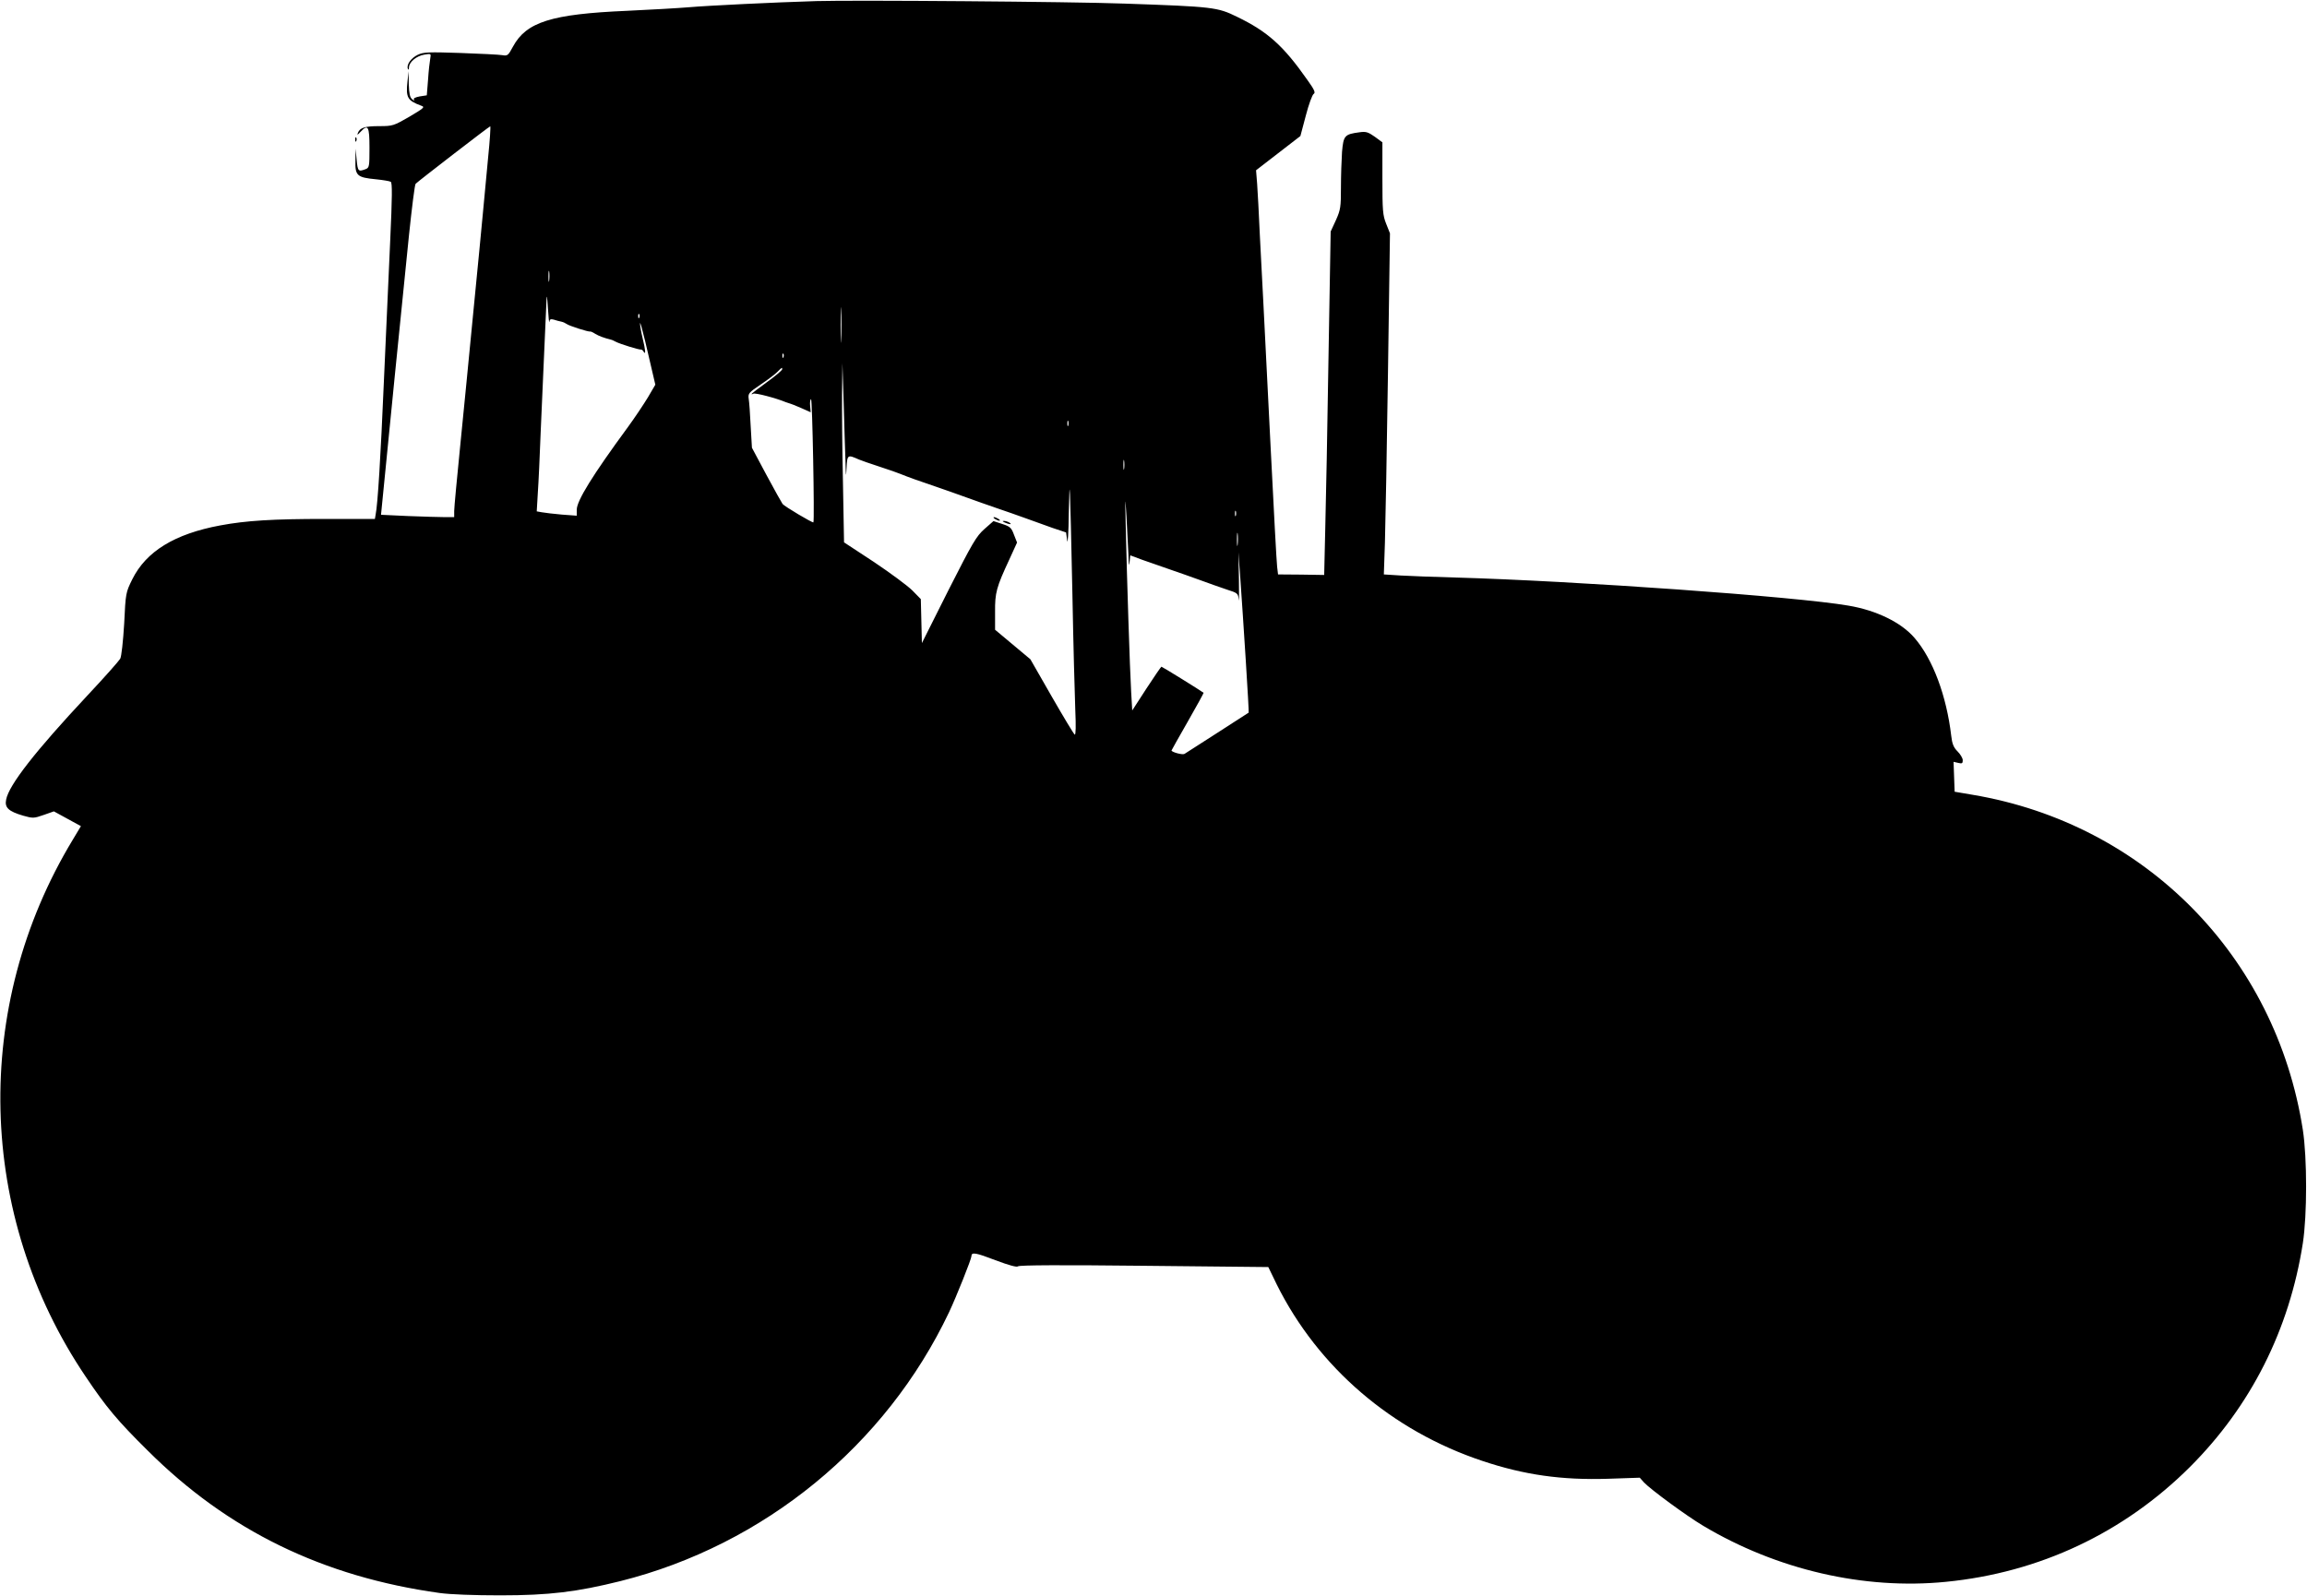 <?xml version="1.0" standalone="no"?>
<!DOCTYPE svg PUBLIC "-//W3C//DTD SVG 20010904//EN"
 "http://www.w3.org/TR/2001/REC-SVG-20010904/DTD/svg10.dtd">
<svg version="1.0" xmlns="http://www.w3.org/2000/svg"
 width="1280pt" height="886pt" viewBox="0 0 1280 886"
 preserveAspectRatio="xMidYMid meet">
<g transform="translate(0,886) scale(0.1,-0.1)"
fill="#000000" stroke="none">
<path d="M4530 8854 c-233 -7 -601 -25 -705 -34 -60 -5 -216 -14 -346 -20
-420 -18 -559 -62 -633 -199 -27 -50 -30 -52 -60 -47 -17 3 -121 8 -231 12
-177 6 -205 5 -237 -10 -37 -18 -64 -55 -55 -78 3 -8 6 -5 6 8 1 30 42 64 86
71 37 6 37 6 32 -23 -3 -16 -9 -68 -12 -116 l-7 -87 -39 -6 c-26 -5 -37 -11
-32 -18 4 -7 -1 -6 -10 2 -13 10 -17 31 -19 85 l-1 71 -6 -55 c-10 -92 -1
-108 77 -137 21 -7 14 -13 -67 -61 -87 -50 -92 -52 -166 -52 -81 0 -108 -9
-119 -37 -6 -14 -2 -13 14 5 42 45 50 32 50 -88 0 -105 -1 -111 -22 -119 -40
-15 -43 -12 -49 51 l-6 63 -1 -67 c-2 -83 9 -93 114 -103 39 -4 76 -10 82 -14
9 -5 8 -86 -3 -326 -8 -176 -24 -527 -35 -780 -18 -421 -34 -684 -46 -742 l-4
-23 -278 0 c-286 0 -436 -9 -580 -36 -253 -47 -411 -144 -488 -299 -36 -73
-37 -76 -45 -246 -6 -99 -15 -182 -22 -195 -7 -12 -89 -105 -184 -206 -287
-307 -434 -495 -449 -576 -9 -44 13 -65 95 -89 53 -15 59 -15 113 4 l57 20 75
-41 75 -41 -45 -75 c-561 -927 -533 -2086 72 -2981 112 -167 175 -243 343
-409 445 -444 973 -701 1621 -791 58 -8 188 -13 335 -13 273 0 425 19 667 79
797 200 1473 753 1824 1493 40 85 124 295 124 311 0 23 24 19 133 -23 77 -29
119 -40 125 -34 7 7 247 8 700 3 l689 -7 47 -97 c229 -460 639 -812 1141 -979
233 -78 441 -107 696 -99 l177 6 23 -26 c38 -40 235 -185 329 -241 409 -244
892 -356 1346 -311 520 51 988 272 1355 638 337 337 551 760 626 1242 24 157
24 471 0 628 -150 963 -875 1699 -1832 1860 l-100 17 -3 83 -3 83 26 -6 c21
-5 25 -3 25 15 0 11 -13 33 -29 49 -22 22 -30 42 -35 87 -26 221 -102 425
-203 542 -73 86 -212 154 -368 180 -290 50 -1509 137 -2185 156 -113 3 -247 8
-298 11 l-94 6 6 176 c3 98 11 524 17 947 l11 770 -21 53 c-19 47 -21 73 -21
252 l0 200 -42 31 c-37 26 -49 30 -84 25 -84 -11 -90 -18 -98 -109 -3 -45 -6
-134 -6 -199 0 -106 -2 -122 -28 -180 l-29 -63 -12 -695 c-6 -382 -14 -811
-18 -953 l-6 -258 -128 2 -128 1 -5 42 c-3 22 -19 320 -36 661 -17 341 -35
699 -40 795 -5 96 -14 270 -20 385 -5 116 -12 244 -15 285 l-6 75 123 95 123
95 30 113 c16 62 36 117 44 121 11 7 3 24 -35 77 -133 190 -221 269 -391 351
-108 53 -131 56 -623 73 -300 11 -1504 20 -1710 14z m-1822 -871 c-9 -98 -22
-232 -28 -298 -6 -66 -15 -160 -20 -210 -5 -49 -23 -234 -40 -410 -17 -176
-46 -475 -65 -663 -19 -189 -35 -359 -35 -378 l0 -34 -53 0 c-30 0 -121 3
-203 6 l-150 7 8 81 c14 149 118 1187 147 1469 16 153 32 282 37 287 16 16
409 319 414 319 3 1 -2 -79 -12 -176z m339 -680 c-2 -16 -4 -5 -4 22 0 28 2
40 4 28 2 -13 2 -35 0 -50z m1 -229 c2 14 7 17 25 12 12 -4 30 -9 41 -11 10
-2 23 -8 30 -13 12 -10 122 -45 131 -42 3 1 16 -5 28 -13 18 -11 49 -23 87
-32 3 0 14 -5 25 -11 24 -13 132 -46 141 -44 4 1 11 -4 15 -12 13 -20 11 7 -6
77 -8 33 -14 69 -14 80 1 11 13 -34 29 -100 15 -66 34 -147 42 -180 l14 -60
-41 -70 c-23 -38 -73 -113 -111 -165 -196 -267 -284 -409 -284 -459 l0 -33
-82 6 c-46 4 -96 10 -112 13 l-28 5 6 102 c4 55 11 209 16 341 6 132 15 337
20 455 5 118 11 240 12 270 1 40 4 29 8 -40 3 -52 7 -87 8 -76z m1619 -96 c-1
-46 -3 -11 -3 77 0 88 2 125 3 83 2 -42 2 -114 0 -160z m-1120 120 c-3 -8 -6
-5 -6 6 -1 11 2 17 5 13 3 -3 4 -12 1 -19z m800 -220 c-3 -8 -6 -5 -6 6 -1 11
2 17 5 13 3 -3 4 -12 1 -19z m344 -578 c2 -88 3 -94 6 -37 4 74 5 75 68 47 11
-5 63 -23 115 -40 52 -17 104 -35 115 -40 39 -16 111 -42 195 -70 47 -16 123
-43 170 -60 47 -17 123 -44 170 -60 47 -16 119 -41 160 -56 41 -15 109 -39
150 -54 l75 -25 6 -45 c3 -25 8 43 9 150 5 233 6 202 20 -445 5 -275 13 -565
16 -644 4 -90 3 -141 -3 -138 -6 4 -63 99 -128 212 l-118 206 -98 82 -98 82 0
98 c-1 108 7 137 80 294 l42 92 -17 43 c-14 39 -22 46 -65 60 l-49 16 -50 -44
c-45 -40 -65 -74 -199 -338 l-148 -295 -3 122 -3 122 -47 48 c-26 26 -122 97
-213 158 l-166 109 -6 332 c-4 182 -6 406 -5 497 l2 166 7 -220 c3 -121 8
-267 10 -325z m-351 511 c0 -6 -38 -38 -85 -72 -47 -34 -85 -63 -85 -66 0 -2
5 -1 10 2 10 6 125 -24 180 -47 14 -5 26 -9 27 -9 2 0 27 -10 57 -23 l54 -24
-3 34 c-2 19 0 36 5 39 7 4 20 -673 13 -684 -3 -5 -160 88 -171 102 -5 7 -46
80 -90 162 l-80 150 -7 120 c-3 66 -8 134 -11 152 -4 29 0 34 65 78 39 26 80
57 93 70 27 27 28 28 28 16z m1587 -313 c-3 -7 -5 -2 -5 12 0 14 2 19 5 13 2
-7 2 -19 0 -25z m310 -240 c-2 -13 -4 -3 -4 22 0 25 2 35 4 23 2 -13 2 -33 0
-45z m24 -478 c1 -49 4 -67 6 -44 l4 42 67 -25 c37 -13 105 -37 152 -53 47
-16 123 -43 170 -60 47 -17 113 -41 147 -52 60 -19 62 -21 66 -56 2 -20 2 31
1 113 l-3 150 9 -120 c19 -268 51 -768 48 -770 -6 -4 -344 -222 -356 -229 -11
-7 -72 10 -72 19 0 2 41 74 90 160 50 87 89 159 88 160 -15 12 -230 145 -234
145 -2 0 -40 -55 -83 -121 l-79 -122 -6 104 c-7 118 -24 642 -30 919 -4 168
-3 173 4 55 4 -71 9 -168 11 -215z m596 218 c-3 -7 -5 -2 -5 12 0 14 2 19 5
13 2 -7 2 -19 0 -25z m10 -160 c-2 -18 -4 -6 -4 27 0 33 2 48 4 33 2 -15 2
-42 0 -60z"/>
<path d="M5520 5980 c8 -5 20 -10 25 -10 6 0 3 5 -5 10 -8 5 -19 10 -25 10 -5
0 -3 -5 5 -10z"/>
<path d="M5575 5960 c27 -12 43 -12 25 0 -8 5 -22 9 -30 9 -10 0 -8 -3 5 -9z"/>
<path d="M1971 8084 c0 -11 3 -14 6 -6 3 7 2 16 -1 19 -3 4 -6 -2 -5 -13z"/>
</g>
</svg>
